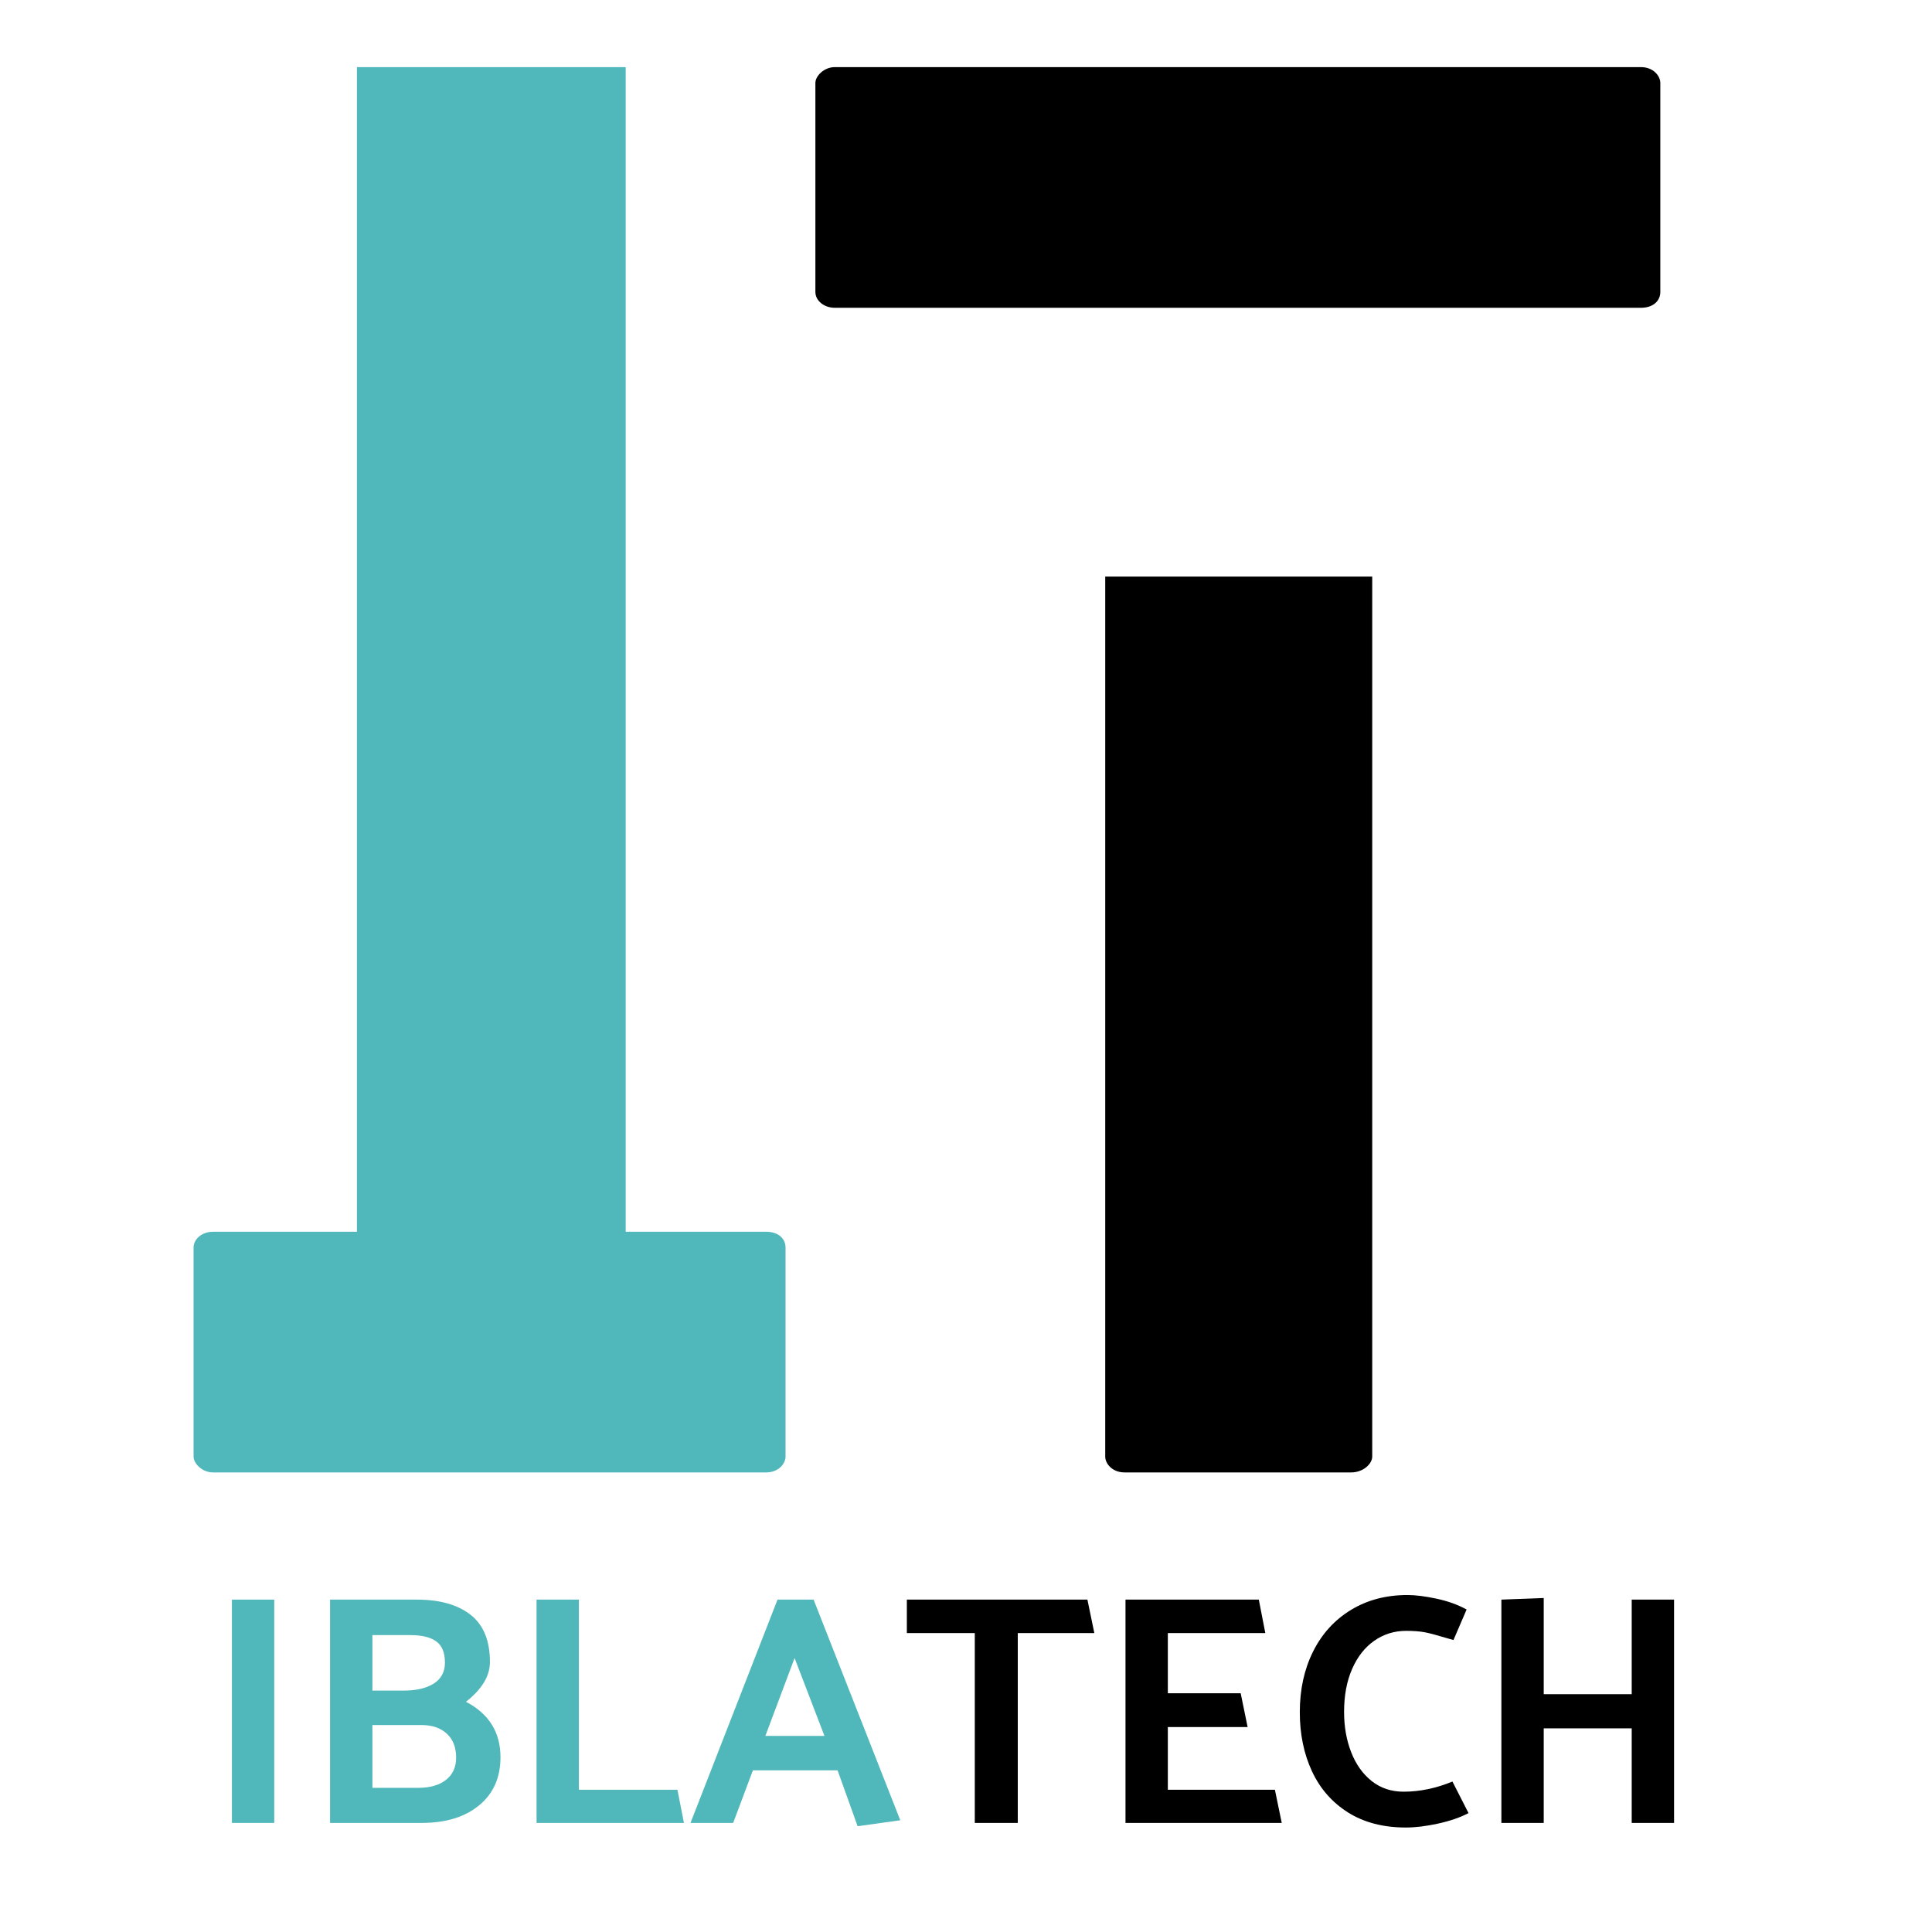 <svg xmlns="http://www.w3.org/2000/svg" xmlns:xlink="http://www.w3.org/1999/xlink" width="500" zoomAndPan="magnify" viewBox="0 0 375 375" height="500" preserveAspectRatio="xMidYMid meet" version="1.0"><defs><g/></defs><g fill="#50b8ba" fill-opacity="1"><g transform="translate(37.572, 285.795)"><g><path d="M 111.152 -46.711 L 83.875 -46.711 L 83.875 -272.766 L 31.707 -272.766 L 31.707 -46.711 L 3.75 -46.711 C 1.703 -46.711 0 -45.348 0 -43.641 L 0 -3.07 C 0 -1.703 1.703 0 3.75 0 L 111.152 0 C 113.539 0 114.902 -1.703 114.902 -3.07 L 114.902 -43.641 C 114.902 -45.348 113.539 -46.711 111.152 -46.711 Z M 111.152 -46.711 "/></g></g></g><g fill="#000000" fill-opacity="1"><g transform="translate(158.266, 285.795)"><g><path d="M 56.258 -173.887 L 56.258 -3.07 C 56.258 -1.703 57.621 0 60.008 0 L 103.992 0 C 106.379 0 108.082 -1.703 108.082 -3.07 L 108.082 -173.887 Z M 3.75 -226.055 L 160.25 -226.055 C 162.637 -226.055 164 -227.418 164 -229.121 L 164 -269.695 C 164 -271.059 162.637 -272.766 160.25 -272.766 L 3.75 -272.766 C 1.703 -272.766 0 -271.059 0 -269.695 L 0 -229.121 C 0 -227.418 1.703 -226.055 3.75 -226.055 Z M 3.75 -226.055 "/></g></g></g><g fill="#50b8ba" fill-opacity="1"><g transform="translate(39.591, 353.828)"><g><path d="M 5.422 -43.344 L 5.422 0 L 13.641 0 L 13.641 -43.344 Z M 5.422 -43.344 "/></g></g></g><g fill="#50b8ba" fill-opacity="1"><g transform="translate(58.643, 353.828)"><g><path d="M 23.203 0 C 27.867 0 31.582 -1.133 34.344 -3.406 C 37.113 -5.676 38.5 -8.789 38.5 -12.75 C 38.5 -17.594 36.266 -21.18 31.797 -23.516 C 34.898 -25.941 36.453 -28.516 36.453 -31.234 C 36.453 -35.391 35.195 -38.445 32.688 -40.406 C 30.188 -42.363 26.707 -43.344 22.25 -43.344 L 5.422 -43.344 L 5.422 0 Z M 21.031 -36.453 C 23.238 -36.453 24.906 -36.047 26.031 -35.234 C 27.156 -34.43 27.719 -33.055 27.719 -31.109 C 27.719 -29.316 26.992 -27.961 25.547 -27.047 C 24.109 -26.141 22.176 -25.688 19.75 -25.688 L 13.641 -25.688 L 13.641 -36.453 Z M 23.141 -19 C 25.223 -19 26.867 -18.441 28.078 -17.328 C 29.285 -16.223 29.891 -14.676 29.891 -12.688 C 29.891 -10.812 29.227 -9.363 27.906 -8.344 C 26.594 -7.32 24.812 -6.812 22.562 -6.812 L 13.641 -6.812 L 13.641 -19 Z M 23.141 -19 "/></g></g></g><g fill="#50b8ba" fill-opacity="1"><g transform="translate(98.723, 353.828)"><g><path d="M 13.641 -43.344 L 5.422 -43.344 L 5.422 0 L 34.031 0 L 32.766 -6.438 L 13.641 -6.438 Z M 13.641 -43.344 "/></g></g></g><g fill="#50b8ba" fill-opacity="1"><g transform="translate(133.386, 353.828)"><g><path d="M 8.922 0 L 12.75 -10.203 L 29.188 -10.203 L 33.078 0.641 L 41.359 -0.516 L 24.531 -43.344 L 17.531 -43.344 L 0.641 0 Z M 20.844 -32 L 26.641 -16.891 L 15.172 -16.891 Z M 20.844 -32 "/></g></g></g><g fill="#000000" fill-opacity="1"><g transform="translate(175.378, 353.828)"><g><path d="M 0.641 -36.844 L 13.828 -36.844 L 13.828 0 L 22.172 0 L 22.172 -36.844 L 37.031 -36.844 L 35.688 -43.344 L 0.641 -43.344 Z M 0.641 -36.844 "/></g></g></g><g fill="#000000" fill-opacity="1"><g transform="translate(213.036, 353.828)"><g><path d="M 13.641 -6.438 L 13.641 -18.609 L 29.125 -18.609 L 27.781 -25.172 L 13.641 -25.172 L 13.641 -36.844 L 32.562 -36.844 L 31.297 -43.344 L 5.422 -43.344 L 5.422 0 L 35.75 0 L 34.422 -6.438 Z M 13.641 -6.438 "/></g></g></g><g fill="#000000" fill-opacity="1"><g transform="translate(250.057, 353.828)"><g><path d="M 34.609 -41.422 C 32.91 -42.359 30.957 -43.062 28.75 -43.531 C 26.539 -44 24.672 -44.234 23.141 -44.234 C 18.973 -44.234 15.305 -43.266 12.141 -41.328 C 8.973 -39.398 6.531 -36.711 4.812 -33.266 C 3.094 -29.828 2.234 -25.898 2.234 -21.484 C 2.234 -17.234 3.02 -13.414 4.594 -10.031 C 6.164 -6.656 8.5 -3.988 11.594 -2.031 C 14.695 -0.082 18.438 0.891 22.812 0.891 C 24.688 0.891 26.781 0.633 29.094 0.125 C 31.406 -0.383 33.367 -1.062 34.984 -1.906 L 31.859 -8.031 C 28.68 -6.719 25.52 -6.062 22.375 -6.062 C 19.988 -6.062 17.926 -6.75 16.188 -8.125 C 14.445 -9.508 13.117 -11.379 12.203 -13.734 C 11.285 -16.086 10.828 -18.691 10.828 -21.547 C 10.828 -24.734 11.348 -27.516 12.391 -29.891 C 13.43 -32.266 14.863 -34.086 16.688 -35.359 C 18.52 -36.641 20.582 -37.281 22.875 -37.281 C 24.32 -37.281 25.535 -37.188 26.516 -37 C 27.492 -36.812 28.812 -36.461 30.469 -35.953 L 32.062 -35.5 Z M 34.609 -41.422 "/></g></g></g><g fill="#000000" fill-opacity="1"><g transform="translate(285.995, 353.828)"><g><path d="M 30.719 -43.344 L 30.719 -24.984 L 13.641 -24.984 L 13.641 -43.656 L 5.422 -43.344 L 5.422 0 L 13.641 0 L 13.641 -18.359 L 30.719 -18.359 L 30.719 0 L 38.938 0 L 38.938 -43.344 Z M 30.719 -43.344 "/></g></g></g></svg>